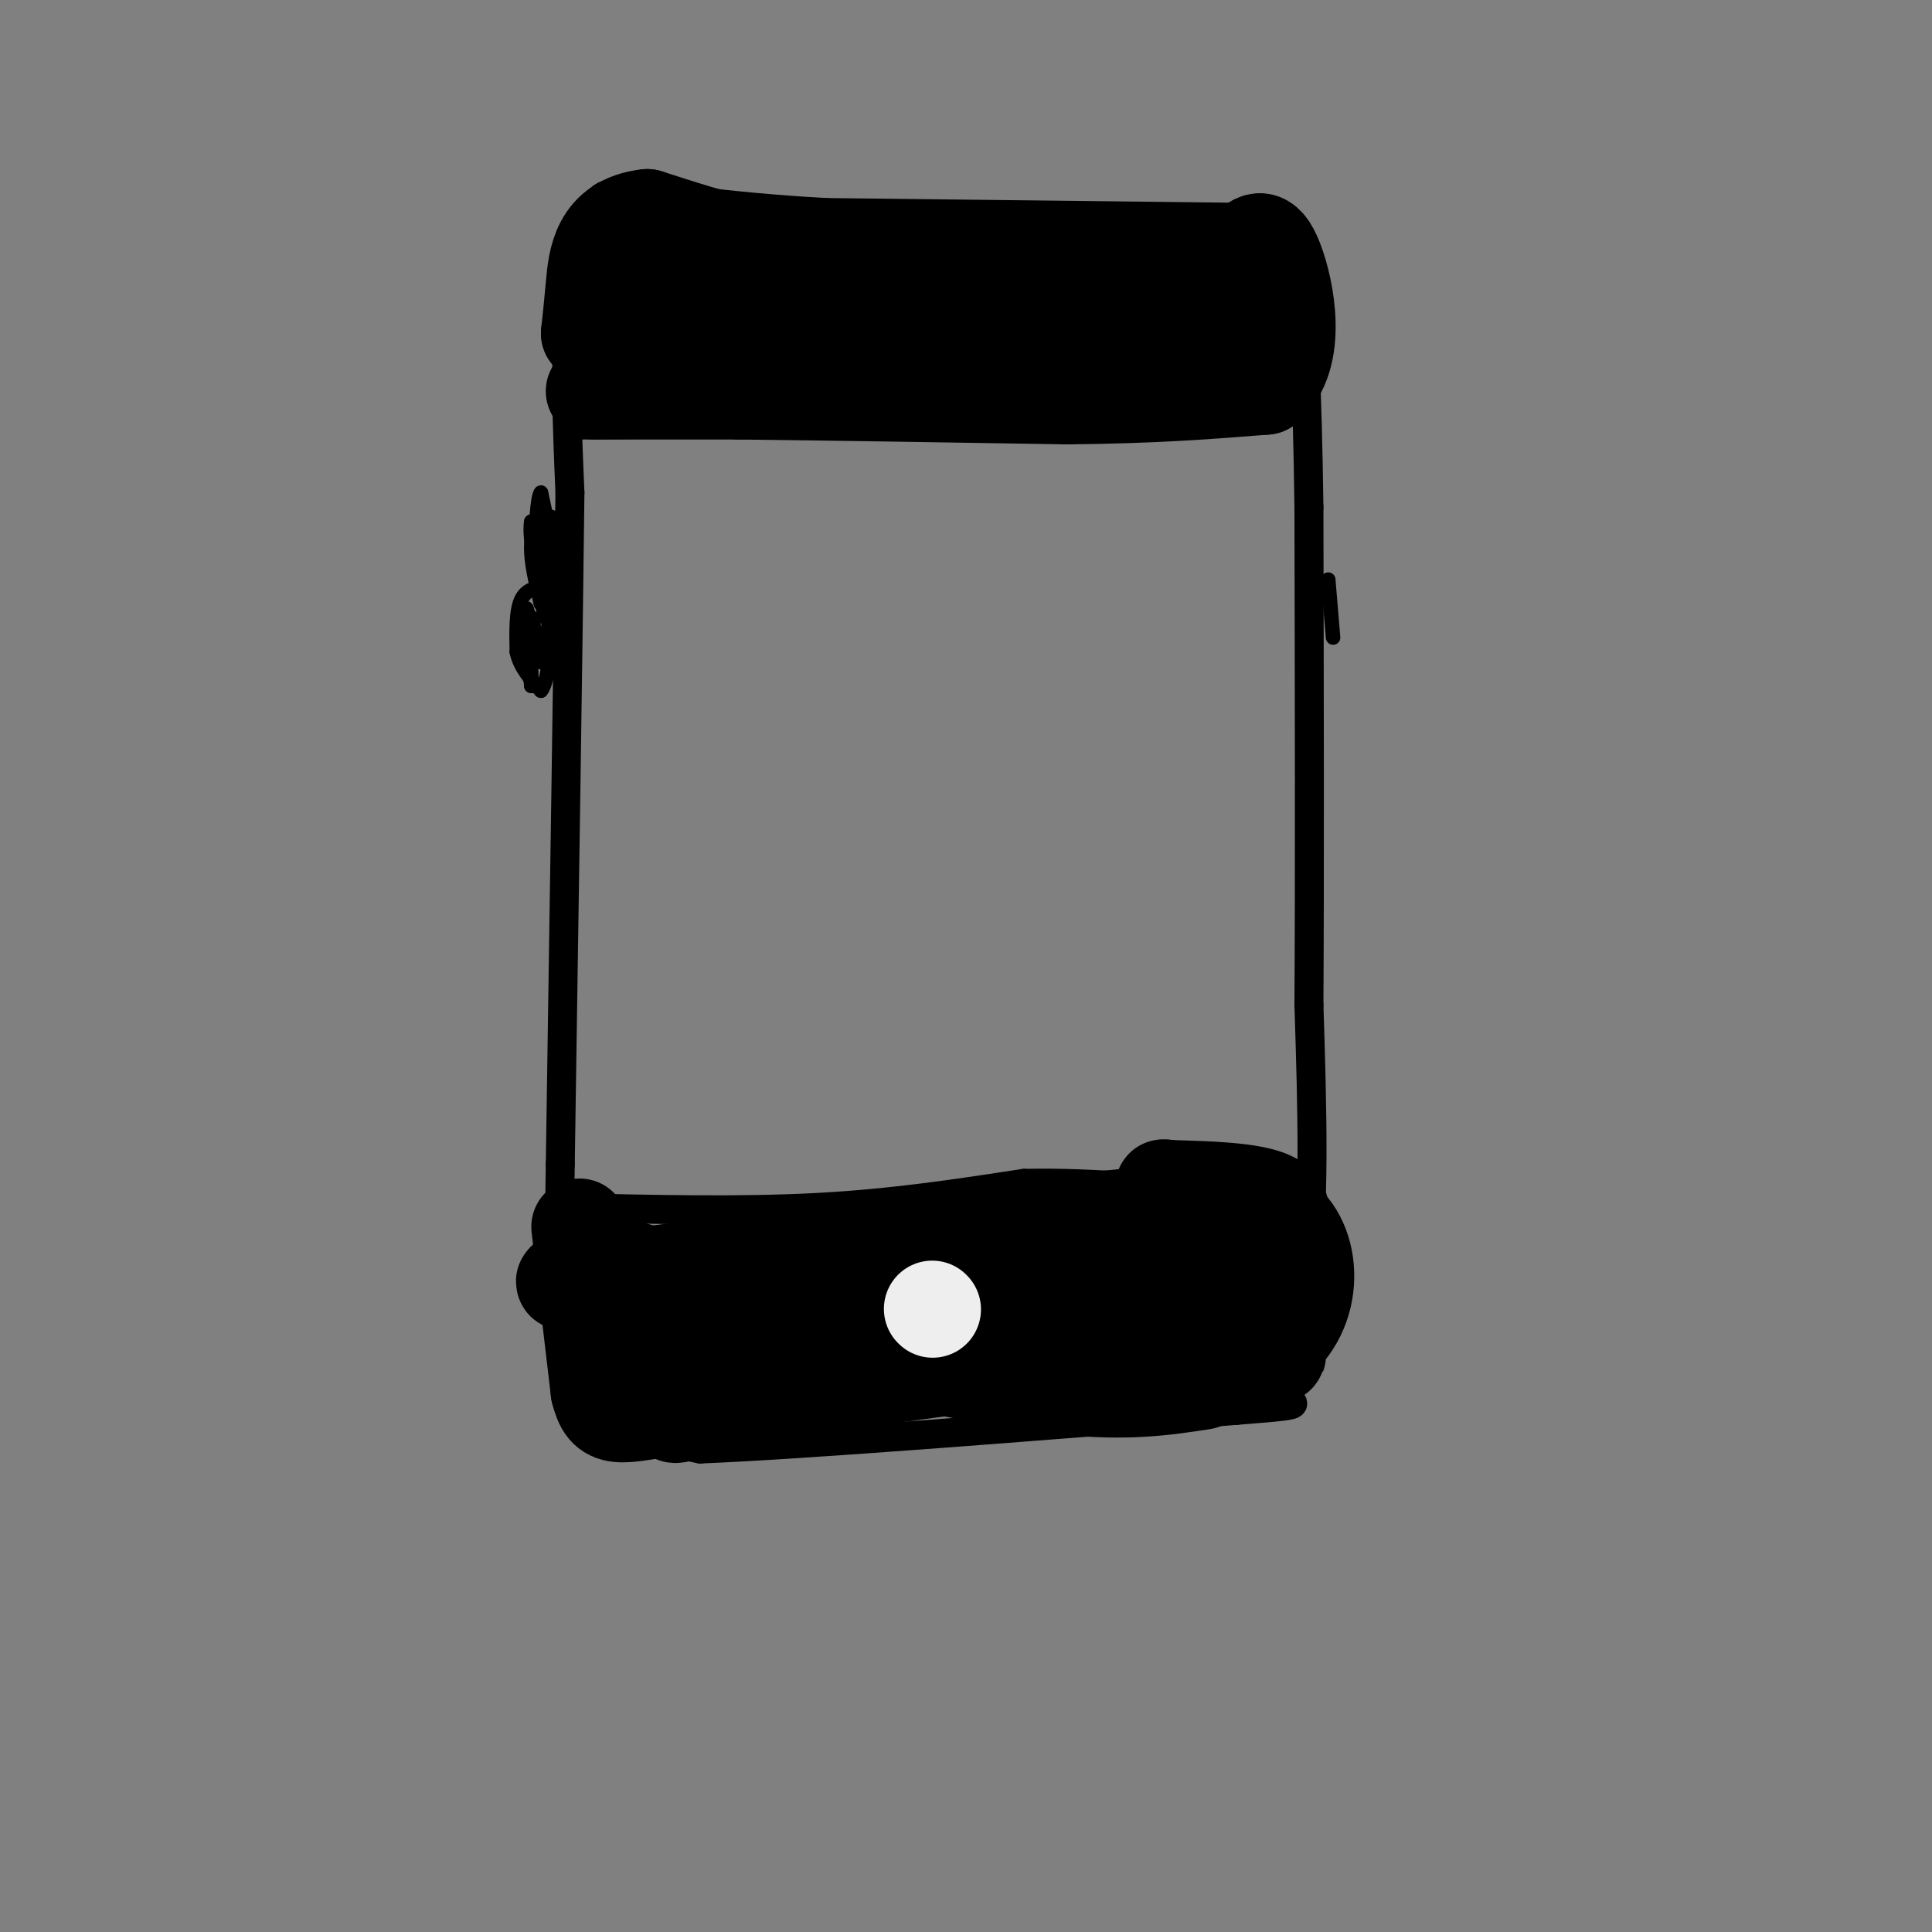 <svg viewBox='0 0 400 400' version='1.1' xmlns='http://www.w3.org/2000/svg' xmlns:xlink='http://www.w3.org/1999/xlink'><rect x="0" y="0" width="400" height="400" fill="#808080" stroke="none"/><g fill='none' stroke='rgb(0,0,0)' stroke-width='6' stroke-linecap='round' stroke-linejoin='round'><path d='M258,45c0.000,0.000 -87.000,-1.000 -87,-1'/><path d='M171,44c-22.687,-1.239 -35.906,-3.837 -42,-4c-6.094,-0.163 -5.064,2.110 -6,6c-0.936,3.890 -3.839,9.397 -5,19c-1.161,9.603 -0.581,23.301 0,37'/><path d='M118,102c-0.333,29.333 -1.167,84.167 -2,139'/><path d='M116,241c-0.383,27.172 -0.340,25.603 1,30c1.340,4.397 3.976,14.761 6,20c2.024,5.239 3.435,5.354 7,6c3.565,0.646 9.282,1.823 15,3'/><path d='M145,300c21.000,-0.833 66.000,-4.417 111,-8'/><path d='M256,292c18.643,-1.452 9.750,-1.083 8,-4c-1.750,-2.917 3.643,-9.119 6,-23c2.357,-13.881 1.679,-35.440 1,-57'/><path d='M271,208c0.167,-26.667 0.083,-64.833 0,-103'/><path d='M271,105c-0.333,-25.667 -1.167,-38.333 -2,-51'/><path d='M269,54c-0.267,-9.178 0.067,-6.622 -5,-6c-5.067,0.622 -15.533,-0.689 -26,-2'/><path d='M120,88c0.000,0.000 102.000,-1.000 102,-1'/><path d='M222,87c23.833,-0.500 32.417,-1.250 41,-2'/><path d='M117,250c18.083,0.417 36.167,0.833 52,0c15.833,-0.833 29.417,-2.917 43,-5'/><path d='M212,245c14.833,-0.333 30.417,1.333 46,3'/><path d='M258,248c8.833,0.500 7.917,0.250 7,0'/><path d='M200,262c0.000,0.000 -22.000,1.000 -22,1'/><path d='M178,263c-3.988,0.786 -2.958,2.250 -3,5c-0.042,2.750 -1.155,6.786 2,9c3.155,2.214 10.577,2.607 18,3'/><path d='M195,280c4.929,-0.607 8.250,-3.625 10,-6c1.750,-2.375 1.929,-4.107 1,-6c-0.929,-1.893 -2.964,-3.946 -5,-6'/><path d='M201,262c-0.833,-1.000 -0.417,-0.500 0,0'/></g>
<g fill='none' stroke='rgb(0,0,0)' stroke-width='20' stroke-linecap='round' stroke-linejoin='round'><path d='M123,81c0.000,0.000 30.000,0.000 30,0'/><path d='M153,81c16.333,0.167 42.167,0.583 68,1'/><path d='M221,82c18.167,-0.167 29.583,-1.083 41,-2'/><path d='M262,80c7.089,-6.000 4.311,-20.000 2,-26c-2.311,-6.000 -4.156,-4.000 -6,-2'/><path d='M258,52c-13.667,0.167 -44.833,1.583 -76,3'/><path d='M182,55c-20.667,-1.167 -34.333,-5.583 -48,-10'/><path d='M134,45c-9.867,1.111 -10.533,8.889 -11,14c-0.467,5.111 -0.733,7.556 -1,10'/><path d='M122,69c11.756,2.933 41.644,5.267 64,6c22.356,0.733 37.178,-0.133 52,-1'/><path d='M238,74c11.244,0.644 13.356,2.756 15,1c1.644,-1.756 2.822,-7.378 4,-13'/><path d='M257,62c-14.667,-2.167 -53.333,-1.083 -92,0'/><path d='M165,62c-19.833,-0.833 -23.417,-2.917 -27,-5'/><path d='M120,254c0.000,0.000 4.000,34.000 4,34'/><path d='M124,288c1.600,6.356 3.600,5.244 17,3c13.400,-2.244 38.200,-5.622 63,-9'/><path d='M204,282c20.000,-1.833 38.500,-1.917 57,-2'/><path d='M261,280c11.444,-6.267 11.556,-20.933 5,-27c-6.556,-6.067 -19.778,-3.533 -33,-1'/><path d='M233,252c-23.333,2.000 -65.167,7.500 -107,13'/><path d='M126,265c-16.987,1.651 -5.955,-0.722 -2,-2c3.955,-1.278 0.834,-1.459 3,-1c2.166,0.459 9.619,1.560 13,6c3.381,4.440 2.691,12.220 2,20'/><path d='M142,288c-1.525,4.753 -6.337,6.635 4,3c10.337,-3.635 35.821,-12.786 60,-15c24.179,-2.214 47.051,2.510 55,4c7.949,1.490 0.974,-0.255 -6,-2'/><path d='M255,278c-0.655,-1.607 0.708,-4.625 -27,-5c-27.708,-0.375 -84.488,1.893 -94,2c-9.512,0.107 28.244,-1.946 66,-4'/><path d='M200,271c19.488,-1.417 35.208,-2.958 47,-7c11.792,-4.042 19.655,-10.583 18,-14c-1.655,-3.417 -12.827,-3.708 -24,-4'/><path d='M241,246c-1.442,-0.498 6.954,0.258 4,6c-2.954,5.742 -17.257,16.469 -27,22c-9.743,5.531 -14.927,5.866 -20,6c-5.073,0.134 -10.037,0.067 -15,0'/><path d='M183,280c4.600,1.600 23.600,5.600 37,7c13.400,1.400 21.200,0.200 29,-1'/></g>
<g fill='none' stroke='rgb(238,238,238)' stroke-width='20' stroke-linecap='round' stroke-linejoin='round'><path d='M193,271c0.000,0.000 0.100,0.100 0.1,0.1'/></g>
<g fill='none' stroke='rgb(0,0,0)' stroke-width='3' stroke-linecap='round' stroke-linejoin='round'><path d='M115,125c0.000,0.000 -2.000,-3.000 -2,-3'/><path d='M113,122c-1.378,-0.511 -3.822,-0.289 -5,2c-1.178,2.289 -1.089,6.644 -1,11'/><path d='M107,135c0.667,3.167 2.833,5.583 5,8'/><path d='M112,143c1.333,-1.333 2.167,-8.667 3,-16'/><path d='M115,127c0.467,0.222 0.133,8.778 -1,10c-1.133,1.222 -3.067,-4.889 -5,-11'/><path d='M109,126c-0.667,0.833 0.167,8.417 1,16'/><path d='M110,142c0.060,-1.369 -0.292,-12.792 0,-14c0.292,-1.208 1.226,7.798 2,9c0.774,1.202 1.387,-5.399 2,-12'/><path d='M114,125c0.143,-0.786 -0.500,3.250 -1,3c-0.500,-0.250 -0.857,-4.786 -1,-6c-0.143,-1.214 -0.071,0.893 0,3'/><path d='M115,108c0.000,0.000 -5.000,0.000 -5,0'/><path d='M110,108c-0.511,2.667 0.711,9.333 2,12c1.289,2.667 2.644,1.333 4,0'/><path d='M116,120c1.033,-1.738 1.617,-6.085 1,-9c-0.617,-2.915 -2.435,-4.400 -4,-4c-1.565,0.400 -2.876,2.686 -3,6c-0.124,3.314 0.938,7.657 2,12'/><path d='M112,125c0.417,-2.607 0.458,-15.125 1,-15c0.542,0.125 1.583,12.893 2,15c0.417,2.107 0.208,-6.446 0,-15'/><path d='M115,110c0.133,-0.911 0.467,4.311 0,4c-0.467,-0.311 -1.733,-6.156 -3,-12'/><path d='M112,102c-0.774,0.679 -1.208,8.375 -1,12c0.208,3.625 1.060,3.179 2,2c0.940,-1.179 1.970,-3.089 3,-5'/><path d='M275,120c0.000,0.000 1.000,12.000 1,12'/></g>
</svg>